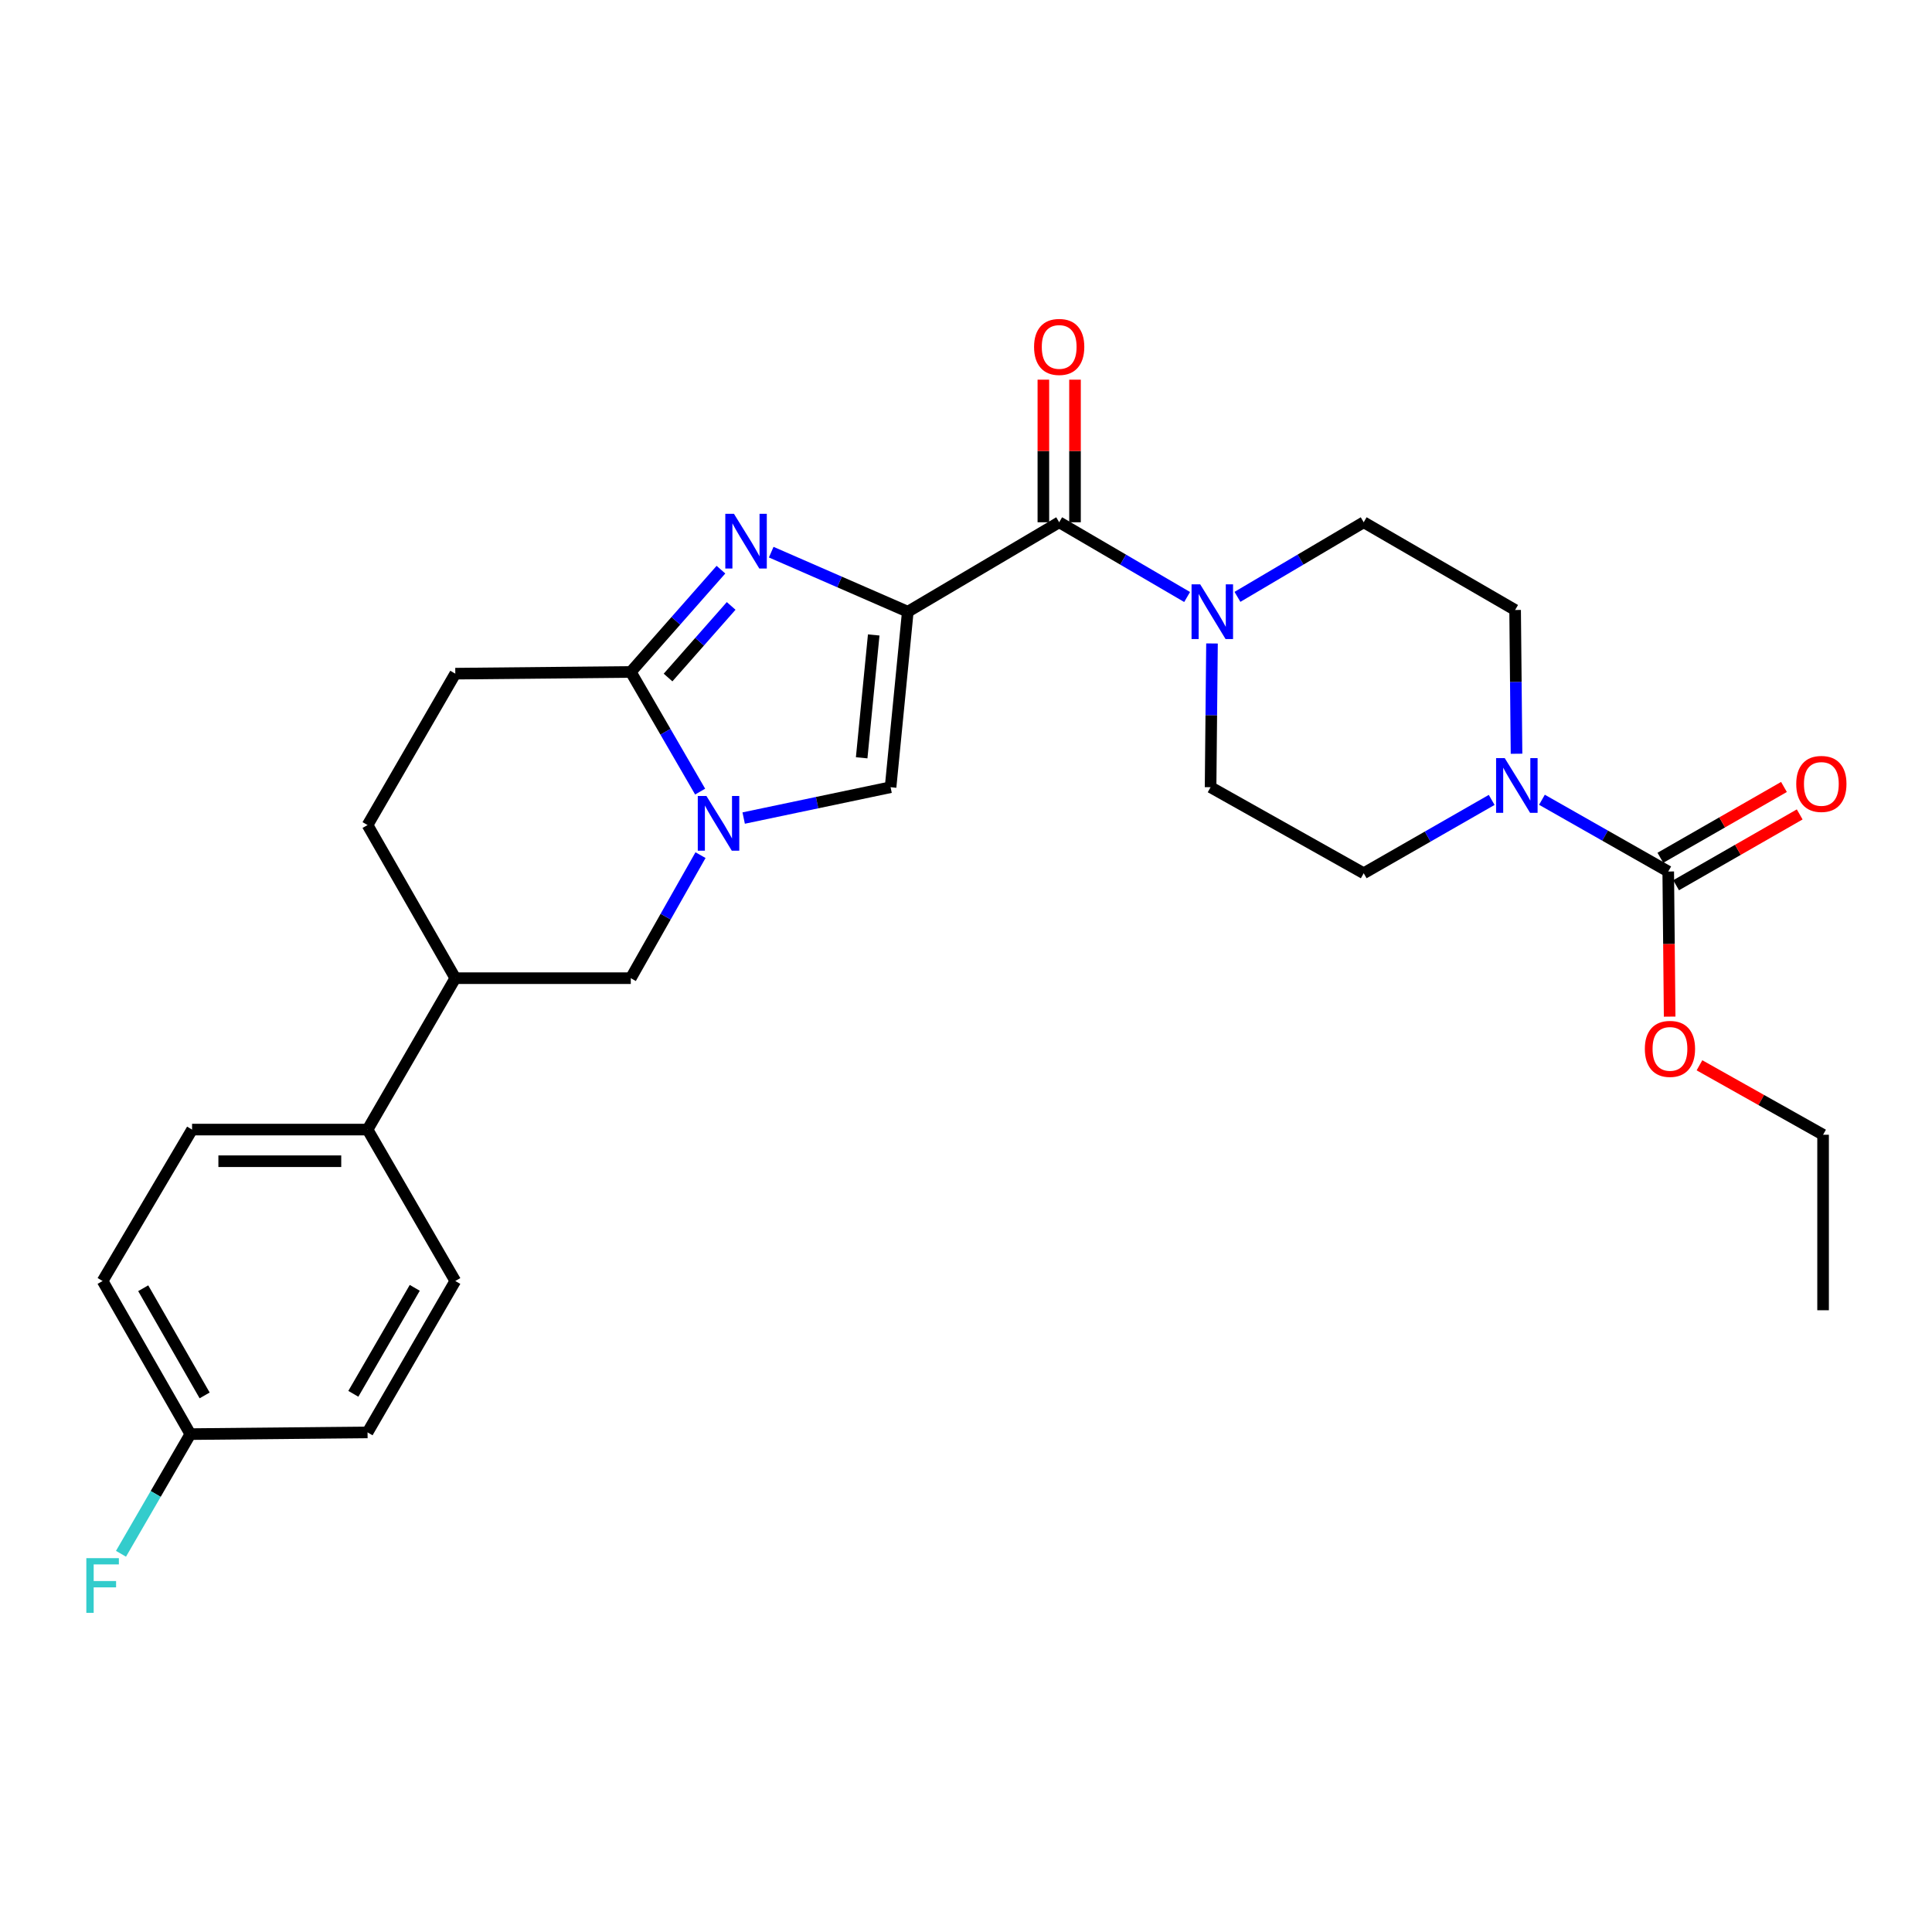 <?xml version='1.0' encoding='iso-8859-1'?>
<svg version='1.1' baseProfile='full'
              xmlns='http://www.w3.org/2000/svg'
                      xmlns:rdkit='http://www.rdkit.org/xml'
                      xmlns:xlink='http://www.w3.org/1999/xlink'
                  xml:space='preserve'
width='1000px' height='1000px' viewBox='0 0 1000 1000'>
<!-- END OF HEADER -->
<rect style='opacity:1.0;fill:#FFFFFF;stroke:none' width='1000' height='1000' x='0' y='0'> </rect>
<path class='bond-0' d='M 705.85,451.988 L 738.97,433.011' style='fill:none;fill-rule:evenodd;stroke:#000000;stroke-width:6px;stroke-linecap:butt;stroke-linejoin:miter;stroke-opacity:1' />
<path class='bond-0' d='M 738.97,433.011 L 772.09,414.033' style='fill:none;fill-rule:evenodd;stroke:#0000FF;stroke-width:6px;stroke-linecap:butt;stroke-linejoin:miter;stroke-opacity:1' />
<path class='bond-1' d='M 705.85,451.988 L 626.596,407.462' style='fill:none;fill-rule:evenodd;stroke:#000000;stroke-width:6px;stroke-linecap:butt;stroke-linejoin:miter;stroke-opacity:1' />
<path class='bond-2' d='M 556.421,270.324 L 556.421,233.421' style='fill:none;fill-rule:evenodd;stroke:#000000;stroke-width:6px;stroke-linecap:butt;stroke-linejoin:miter;stroke-opacity:1' />
<path class='bond-2' d='M 556.421,233.421 L 556.421,196.518' style='fill:none;fill-rule:evenodd;stroke:#FF0000;stroke-width:6px;stroke-linecap:butt;stroke-linejoin:miter;stroke-opacity:1' />
<path class='bond-2' d='M 540.044,270.324 L 540.044,233.421' style='fill:none;fill-rule:evenodd;stroke:#000000;stroke-width:6px;stroke-linecap:butt;stroke-linejoin:miter;stroke-opacity:1' />
<path class='bond-2' d='M 540.044,233.421 L 540.044,196.518' style='fill:none;fill-rule:evenodd;stroke:#FF0000;stroke-width:6px;stroke-linecap:butt;stroke-linejoin:miter;stroke-opacity:1' />
<path class='bond-3' d='M 548.232,270.324 L 581.342,289.667' style='fill:none;fill-rule:evenodd;stroke:#000000;stroke-width:6px;stroke-linecap:butt;stroke-linejoin:miter;stroke-opacity:1' />
<path class='bond-3' d='M 581.342,289.667 L 614.452,309.01' style='fill:none;fill-rule:evenodd;stroke:#0000FF;stroke-width:6px;stroke-linecap:butt;stroke-linejoin:miter;stroke-opacity:1' />
<path class='bond-4' d='M 548.232,270.324 L 469.869,316.625' style='fill:none;fill-rule:evenodd;stroke:#000000;stroke-width:6px;stroke-linecap:butt;stroke-linejoin:miter;stroke-opacity:1' />
<path class='bond-5' d='M 640.503,308.935 L 673.177,289.629' style='fill:none;fill-rule:evenodd;stroke:#0000FF;stroke-width:6px;stroke-linecap:butt;stroke-linejoin:miter;stroke-opacity:1' />
<path class='bond-5' d='M 673.177,289.629 L 705.85,270.324' style='fill:none;fill-rule:evenodd;stroke:#000000;stroke-width:6px;stroke-linecap:butt;stroke-linejoin:miter;stroke-opacity:1' />
<path class='bond-6' d='M 627.326,333.056 L 626.961,370.259' style='fill:none;fill-rule:evenodd;stroke:#0000FF;stroke-width:6px;stroke-linecap:butt;stroke-linejoin:miter;stroke-opacity:1' />
<path class='bond-6' d='M 626.961,370.259 L 626.596,407.462' style='fill:none;fill-rule:evenodd;stroke:#000000;stroke-width:6px;stroke-linecap:butt;stroke-linejoin:miter;stroke-opacity:1' />
<path class='bond-7' d='M 784.953,390.139 L 784.588,352.936' style='fill:none;fill-rule:evenodd;stroke:#0000FF;stroke-width:6px;stroke-linecap:butt;stroke-linejoin:miter;stroke-opacity:1' />
<path class='bond-7' d='M 784.588,352.936 L 784.223,315.733' style='fill:none;fill-rule:evenodd;stroke:#000000;stroke-width:6px;stroke-linecap:butt;stroke-linejoin:miter;stroke-opacity:1' />
<path class='bond-8' d='M 798.108,413.953 L 830.793,432.525' style='fill:none;fill-rule:evenodd;stroke:#0000FF;stroke-width:6px;stroke-linecap:butt;stroke-linejoin:miter;stroke-opacity:1' />
<path class='bond-8' d='M 830.793,432.525 L 863.478,451.097' style='fill:none;fill-rule:evenodd;stroke:#000000;stroke-width:6px;stroke-linecap:butt;stroke-linejoin:miter;stroke-opacity:1' />
<path class='bond-9' d='M 190.244,427.05 L 235.662,506.305' style='fill:none;fill-rule:evenodd;stroke:#000000;stroke-width:6px;stroke-linecap:butt;stroke-linejoin:miter;stroke-opacity:1' />
<path class='bond-10' d='M 190.244,427.05 L 235.662,348.687' style='fill:none;fill-rule:evenodd;stroke:#000000;stroke-width:6px;stroke-linecap:butt;stroke-linejoin:miter;stroke-opacity:1' />
<path class='bond-11' d='M 235.662,506.305 L 326.499,506.305' style='fill:none;fill-rule:evenodd;stroke:#000000;stroke-width:6px;stroke-linecap:butt;stroke-linejoin:miter;stroke-opacity:1' />
<path class='bond-12' d='M 235.662,506.305 L 190.244,584.668' style='fill:none;fill-rule:evenodd;stroke:#000000;stroke-width:6px;stroke-linecap:butt;stroke-linejoin:miter;stroke-opacity:1' />
<path class='bond-13' d='M 326.499,506.305 L 344.54,474.463' style='fill:none;fill-rule:evenodd;stroke:#000000;stroke-width:6px;stroke-linecap:butt;stroke-linejoin:miter;stroke-opacity:1' />
<path class='bond-13' d='M 344.54,474.463 L 362.581,442.621' style='fill:none;fill-rule:evenodd;stroke:#0000FF;stroke-width:6px;stroke-linecap:butt;stroke-linejoin:miter;stroke-opacity:1' />
<path class='bond-14' d='M 235.662,348.687 L 326.499,347.795' style='fill:none;fill-rule:evenodd;stroke:#000000;stroke-width:6px;stroke-linecap:butt;stroke-linejoin:miter;stroke-opacity:1' />
<path class='bond-15' d='M 326.499,347.795 L 344.445,378.765' style='fill:none;fill-rule:evenodd;stroke:#000000;stroke-width:6px;stroke-linecap:butt;stroke-linejoin:miter;stroke-opacity:1' />
<path class='bond-15' d='M 344.445,378.765 L 362.391,409.734' style='fill:none;fill-rule:evenodd;stroke:#0000FF;stroke-width:6px;stroke-linecap:butt;stroke-linejoin:miter;stroke-opacity:1' />
<path class='bond-16' d='M 326.499,347.795 L 349.83,321.326' style='fill:none;fill-rule:evenodd;stroke:#000000;stroke-width:6px;stroke-linecap:butt;stroke-linejoin:miter;stroke-opacity:1' />
<path class='bond-16' d='M 349.83,321.326 L 373.161,294.857' style='fill:none;fill-rule:evenodd;stroke:#0000FF;stroke-width:6px;stroke-linecap:butt;stroke-linejoin:miter;stroke-opacity:1' />
<path class='bond-16' d='M 345.784,350.684 L 362.115,332.155' style='fill:none;fill-rule:evenodd;stroke:#000000;stroke-width:6px;stroke-linecap:butt;stroke-linejoin:miter;stroke-opacity:1' />
<path class='bond-16' d='M 362.115,332.155 L 378.447,313.627' style='fill:none;fill-rule:evenodd;stroke:#0000FF;stroke-width:6px;stroke-linecap:butt;stroke-linejoin:miter;stroke-opacity:1' />
<path class='bond-17' d='M 384.923,423.426 L 422.943,415.444' style='fill:none;fill-rule:evenodd;stroke:#0000FF;stroke-width:6px;stroke-linecap:butt;stroke-linejoin:miter;stroke-opacity:1' />
<path class='bond-17' d='M 422.943,415.444 L 460.962,407.462' style='fill:none;fill-rule:evenodd;stroke:#000000;stroke-width:6px;stroke-linecap:butt;stroke-linejoin:miter;stroke-opacity:1' />
<path class='bond-18' d='M 460.962,407.462 L 469.869,316.625' style='fill:none;fill-rule:evenodd;stroke:#000000;stroke-width:6px;stroke-linecap:butt;stroke-linejoin:miter;stroke-opacity:1' />
<path class='bond-18' d='M 445.999,392.238 L 452.234,328.652' style='fill:none;fill-rule:evenodd;stroke:#000000;stroke-width:6px;stroke-linecap:butt;stroke-linejoin:miter;stroke-opacity:1' />
<path class='bond-19' d='M 469.869,316.625 L 434.524,301.209' style='fill:none;fill-rule:evenodd;stroke:#000000;stroke-width:6px;stroke-linecap:butt;stroke-linejoin:miter;stroke-opacity:1' />
<path class='bond-19' d='M 434.524,301.209 L 399.179,285.794' style='fill:none;fill-rule:evenodd;stroke:#0000FF;stroke-width:6px;stroke-linecap:butt;stroke-linejoin:miter;stroke-opacity:1' />
<path class='bond-20' d='M 190.244,584.668 L 99.416,584.668' style='fill:none;fill-rule:evenodd;stroke:#000000;stroke-width:6px;stroke-linecap:butt;stroke-linejoin:miter;stroke-opacity:1' />
<path class='bond-20' d='M 176.62,601.045 L 113.04,601.045' style='fill:none;fill-rule:evenodd;stroke:#000000;stroke-width:6px;stroke-linecap:butt;stroke-linejoin:miter;stroke-opacity:1' />
<path class='bond-21' d='M 190.244,584.668 L 235.662,663.04' style='fill:none;fill-rule:evenodd;stroke:#000000;stroke-width:6px;stroke-linecap:butt;stroke-linejoin:miter;stroke-opacity:1' />
<path class='bond-22' d='M 99.416,584.668 L 53.106,663.04' style='fill:none;fill-rule:evenodd;stroke:#000000;stroke-width:6px;stroke-linecap:butt;stroke-linejoin:miter;stroke-opacity:1' />
<path class='bond-23' d='M 53.106,663.04 L 98.524,742.295' style='fill:none;fill-rule:evenodd;stroke:#000000;stroke-width:6px;stroke-linecap:butt;stroke-linejoin:miter;stroke-opacity:1' />
<path class='bond-23' d='M 74.128,666.786 L 105.921,722.264' style='fill:none;fill-rule:evenodd;stroke:#000000;stroke-width:6px;stroke-linecap:butt;stroke-linejoin:miter;stroke-opacity:1' />
<path class='bond-24' d='M 98.524,742.295 L 190.244,741.404' style='fill:none;fill-rule:evenodd;stroke:#000000;stroke-width:6px;stroke-linecap:butt;stroke-linejoin:miter;stroke-opacity:1' />
<path class='bond-25' d='M 98.524,742.295 L 80.575,773.265' style='fill:none;fill-rule:evenodd;stroke:#000000;stroke-width:6px;stroke-linecap:butt;stroke-linejoin:miter;stroke-opacity:1' />
<path class='bond-25' d='M 80.575,773.265 L 62.625,804.234' style='fill:none;fill-rule:evenodd;stroke:#33CCCC;stroke-width:6px;stroke-linecap:butt;stroke-linejoin:miter;stroke-opacity:1' />
<path class='bond-26' d='M 190.244,741.404 L 235.662,663.04' style='fill:none;fill-rule:evenodd;stroke:#000000;stroke-width:6px;stroke-linecap:butt;stroke-linejoin:miter;stroke-opacity:1' />
<path class='bond-26' d='M 182.887,721.437 L 214.68,666.583' style='fill:none;fill-rule:evenodd;stroke:#000000;stroke-width:6px;stroke-linecap:butt;stroke-linejoin:miter;stroke-opacity:1' />
<path class='bond-27' d='M 784.223,315.733 L 705.85,270.324' style='fill:none;fill-rule:evenodd;stroke:#000000;stroke-width:6px;stroke-linecap:butt;stroke-linejoin:miter;stroke-opacity:1' />
<path class='bond-28' d='M 863.478,451.097 L 863.843,488.65' style='fill:none;fill-rule:evenodd;stroke:#000000;stroke-width:6px;stroke-linecap:butt;stroke-linejoin:miter;stroke-opacity:1' />
<path class='bond-28' d='M 863.843,488.65 L 864.208,526.203' style='fill:none;fill-rule:evenodd;stroke:#FF0000;stroke-width:6px;stroke-linecap:butt;stroke-linejoin:miter;stroke-opacity:1' />
<path class='bond-29' d='M 867.549,458.201 L 899.534,439.871' style='fill:none;fill-rule:evenodd;stroke:#000000;stroke-width:6px;stroke-linecap:butt;stroke-linejoin:miter;stroke-opacity:1' />
<path class='bond-29' d='M 899.534,439.871 L 931.52,421.541' style='fill:none;fill-rule:evenodd;stroke:#FF0000;stroke-width:6px;stroke-linecap:butt;stroke-linejoin:miter;stroke-opacity:1' />
<path class='bond-29' d='M 859.406,443.992 L 891.392,425.662' style='fill:none;fill-rule:evenodd;stroke:#000000;stroke-width:6px;stroke-linecap:butt;stroke-linejoin:miter;stroke-opacity:1' />
<path class='bond-29' d='M 891.392,425.662 L 923.377,407.332' style='fill:none;fill-rule:evenodd;stroke:#FF0000;stroke-width:6px;stroke-linecap:butt;stroke-linejoin:miter;stroke-opacity:1' />
<path class='bond-30' d='M 879.642,551.397 L 911.633,569.37' style='fill:none;fill-rule:evenodd;stroke:#FF0000;stroke-width:6px;stroke-linecap:butt;stroke-linejoin:miter;stroke-opacity:1' />
<path class='bond-30' d='M 911.633,569.37 L 943.624,587.343' style='fill:none;fill-rule:evenodd;stroke:#000000;stroke-width:6px;stroke-linecap:butt;stroke-linejoin:miter;stroke-opacity:1' />
<path class='bond-31' d='M 943.624,587.343 L 943.624,678.18' style='fill:none;fill-rule:evenodd;stroke:#000000;stroke-width:6px;stroke-linecap:butt;stroke-linejoin:miter;stroke-opacity:1' />
<path  class='atom-2' d='M 535.232 179.567
Q 535.232 172.767, 538.592 168.967
Q 541.952 165.167, 548.232 165.167
Q 554.512 165.167, 557.872 168.967
Q 561.232 172.767, 561.232 179.567
Q 561.232 186.447, 557.832 190.367
Q 554.432 194.247, 548.232 194.247
Q 541.992 194.247, 538.592 190.367
Q 535.232 186.487, 535.232 179.567
M 548.232 191.047
Q 552.552 191.047, 554.872 188.167
Q 557.232 185.247, 557.232 179.567
Q 557.232 174.007, 554.872 171.207
Q 552.552 168.367, 548.232 168.367
Q 543.912 168.367, 541.552 171.167
Q 539.232 173.967, 539.232 179.567
Q 539.232 185.287, 541.552 188.167
Q 543.912 191.047, 548.232 191.047
' fill='#FF0000'/>
<path  class='atom-3' d='M 621.227 302.465
L 630.507 317.465
Q 631.427 318.945, 632.907 321.625
Q 634.387 324.305, 634.467 324.465
L 634.467 302.465
L 638.227 302.465
L 638.227 330.785
L 634.347 330.785
L 624.387 314.385
Q 623.227 312.465, 621.987 310.265
Q 620.787 308.065, 620.427 307.385
L 620.427 330.785
L 616.747 330.785
L 616.747 302.465
L 621.227 302.465
' fill='#0000FF'/>
<path  class='atom-4' d='M 778.854 392.41
L 788.134 407.41
Q 789.054 408.89, 790.534 411.57
Q 792.014 414.25, 792.094 414.41
L 792.094 392.41
L 795.854 392.41
L 795.854 420.73
L 791.974 420.73
L 782.014 404.33
Q 780.854 402.41, 779.614 400.21
Q 778.414 398.01, 778.054 397.33
L 778.054 420.73
L 774.374 420.73
L 774.374 392.41
L 778.854 392.41
' fill='#0000FF'/>
<path  class='atom-10' d='M 365.648 411.999
L 374.928 426.999
Q 375.848 428.479, 377.328 431.159
Q 378.808 433.839, 378.888 433.999
L 378.888 411.999
L 382.648 411.999
L 382.648 440.319
L 378.768 440.319
L 368.808 423.919
Q 367.648 421.999, 366.408 419.799
Q 365.208 417.599, 364.848 416.919
L 364.848 440.319
L 361.168 440.319
L 361.168 411.999
L 365.648 411.999
' fill='#0000FF'/>
<path  class='atom-13' d='M 379.896 265.953
L 389.176 280.953
Q 390.096 282.433, 391.576 285.113
Q 393.056 287.793, 393.136 287.953
L 393.136 265.953
L 396.896 265.953
L 396.896 294.273
L 393.016 294.273
L 383.056 277.873
Q 381.896 275.953, 380.656 273.753
Q 379.456 271.553, 379.096 270.873
L 379.096 294.273
L 375.416 294.273
L 375.416 265.953
L 379.896 265.953
' fill='#0000FF'/>
<path  class='atom-20' d='M 44.686 806.499
L 61.526 806.499
L 61.526 809.739
L 48.486 809.739
L 48.486 818.339
L 60.086 818.339
L 60.086 821.619
L 48.486 821.619
L 48.486 834.819
L 44.686 834.819
L 44.686 806.499
' fill='#33CCCC'/>
<path  class='atom-25' d='M 851.369 542.896
Q 851.369 536.096, 854.729 532.296
Q 858.089 528.496, 864.369 528.496
Q 870.649 528.496, 874.009 532.296
Q 877.369 536.096, 877.369 542.896
Q 877.369 549.776, 873.969 553.696
Q 870.569 557.576, 864.369 557.576
Q 858.129 557.576, 854.729 553.696
Q 851.369 549.816, 851.369 542.896
M 864.369 554.376
Q 868.689 554.376, 871.009 551.496
Q 873.369 548.576, 873.369 542.896
Q 873.369 537.336, 871.009 534.536
Q 868.689 531.696, 864.369 531.696
Q 860.049 531.696, 857.689 534.496
Q 855.369 537.296, 855.369 542.896
Q 855.369 548.616, 857.689 551.496
Q 860.049 554.376, 864.369 554.376
' fill='#FF0000'/>
<path  class='atom-26' d='M 929.732 405.758
Q 929.732 398.958, 933.092 395.158
Q 936.452 391.358, 942.732 391.358
Q 949.012 391.358, 952.372 395.158
Q 955.732 398.958, 955.732 405.758
Q 955.732 412.638, 952.332 416.558
Q 948.932 420.438, 942.732 420.438
Q 936.492 420.438, 933.092 416.558
Q 929.732 412.678, 929.732 405.758
M 942.732 417.238
Q 947.052 417.238, 949.372 414.358
Q 951.732 411.438, 951.732 405.758
Q 951.732 400.198, 949.372 397.398
Q 947.052 394.558, 942.732 394.558
Q 938.412 394.558, 936.052 397.358
Q 933.732 400.158, 933.732 405.758
Q 933.732 411.478, 936.052 414.358
Q 938.412 417.238, 942.732 417.238
' fill='#FF0000'/>
</svg>
